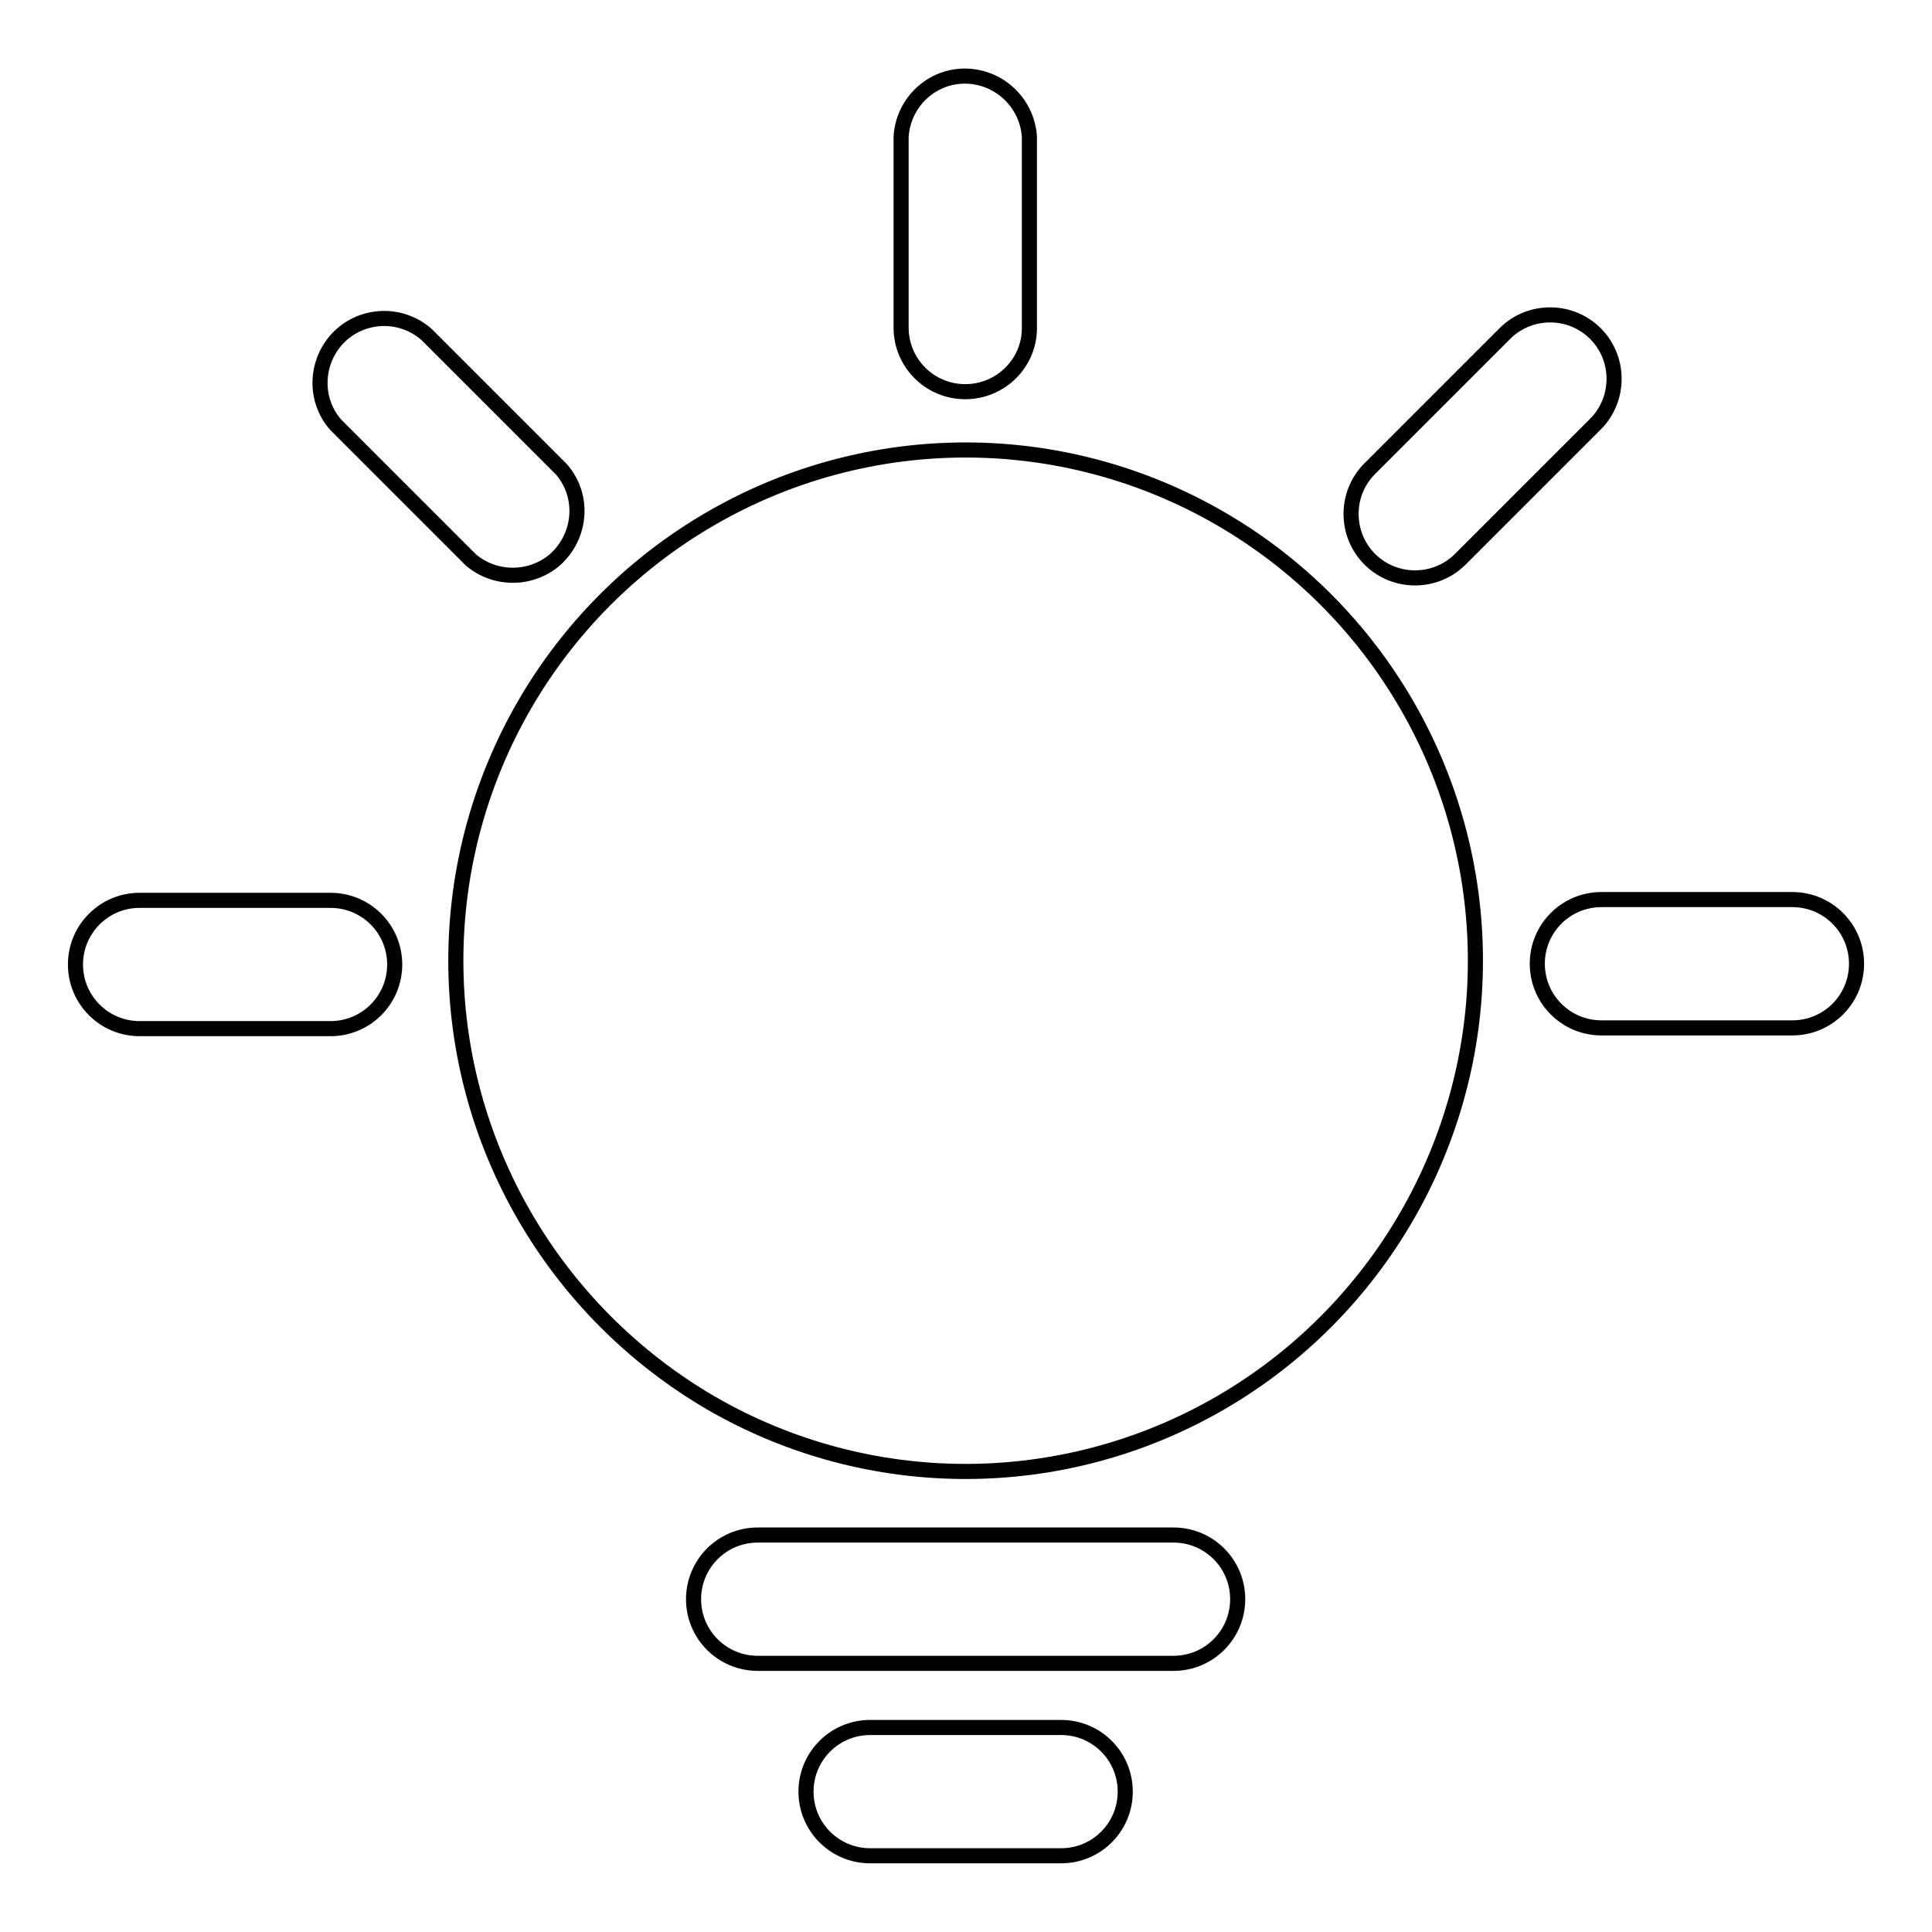 <?xml version="1.0" encoding="utf-8"?>
<!-- Svg Vector Icons : http://www.onlinewebfonts.com/icon -->
<!DOCTYPE svg PUBLIC "-//W3C//DTD SVG 1.1//EN" "http://www.w3.org/Graphics/SVG/1.1/DTD/svg11.dtd">
<svg version="1.1" xmlns="http://www.w3.org/2000/svg" xmlns:xlink="http://www.w3.org/1999/xlink" x="0px" y="0px" viewBox="0 0 256 256" enable-background="new 0 0 256 256" xml:space="preserve">
<g> <path stroke-width="2" fill-opacity="0" stroke="#000000"  d="M60.4,127.3c0-24.2,12.9-46.5,33.8-58.6c20.9-12.1,46.6-12.1,67.5,0c20.9,12.1,33.8,34.4,33.8,58.6 c0,24.1-12.9,46.5-33.8,58.6c-20.9,12.1-46.6,12.1-67.5,0C73.3,173.7,60.4,151.4,60.4,127.3z M140.6,228.9c4.7,0,8.5,3.8,8.5,8.5 s-3.8,8.5-8.5,8.5h-25.3c-4.7,0-8.5-3.8-8.5-8.5s3.8-8.5,8.5-8.5H140.6z M127.9,51.9c-4.7,0-8.5-3.8-8.5-8.5c0,0,0,0,0,0V18.1 c0.3-4.7,4.3-8.3,9-8c4.3,0.3,7.7,3.7,8,8v25.4C136.4,48.1,132.6,51.9,127.9,51.9z M62.4,74.2L44.5,56.3c-3.1-3.5-2.7-8.9,0.8-12 c3.2-2.8,8-2.8,11.2,0l17.9,17.9c3.1,3.6,2.6,8.9-0.9,12C70.3,76.9,65.6,76.9,62.4,74.2z M43.8,119.3c4.7,0,8.5,3.8,8.5,8.5 c0,4.7-3.8,8.5-8.5,8.5H18.5c-4.7,0-8.5-3.8-8.5-8.5c0-4.7,3.8-8.5,8.5-8.5H43.8L43.8,119.3z M237.5,119.2c4.7,0,8.5,3.8,8.5,8.5 c0,4.7-3.8,8.5-8.5,8.5l0,0h-25.3c-4.7,0-8.5-3.8-8.5-8.5c0-4.7,3.8-8.5,8.5-8.5H237.5z M193.5,74.1c-3.3,3.3-8.7,3.3-12,0 c-3.3-3.3-3.3-8.7,0-12l0,0l17.9-17.9c3.3-3.3,8.7-3.3,12,0s3.3,8.7,0,12L193.5,74.1L193.5,74.1z M155.5,203.4 c4.7,0,8.5,3.8,8.5,8.5s-3.8,8.5-8.5,8.5h-55.1c-4.7,0-8.5-3.8-8.5-8.5s3.8-8.5,8.5-8.5H155.5L155.5,203.4z"/></g>
</svg>